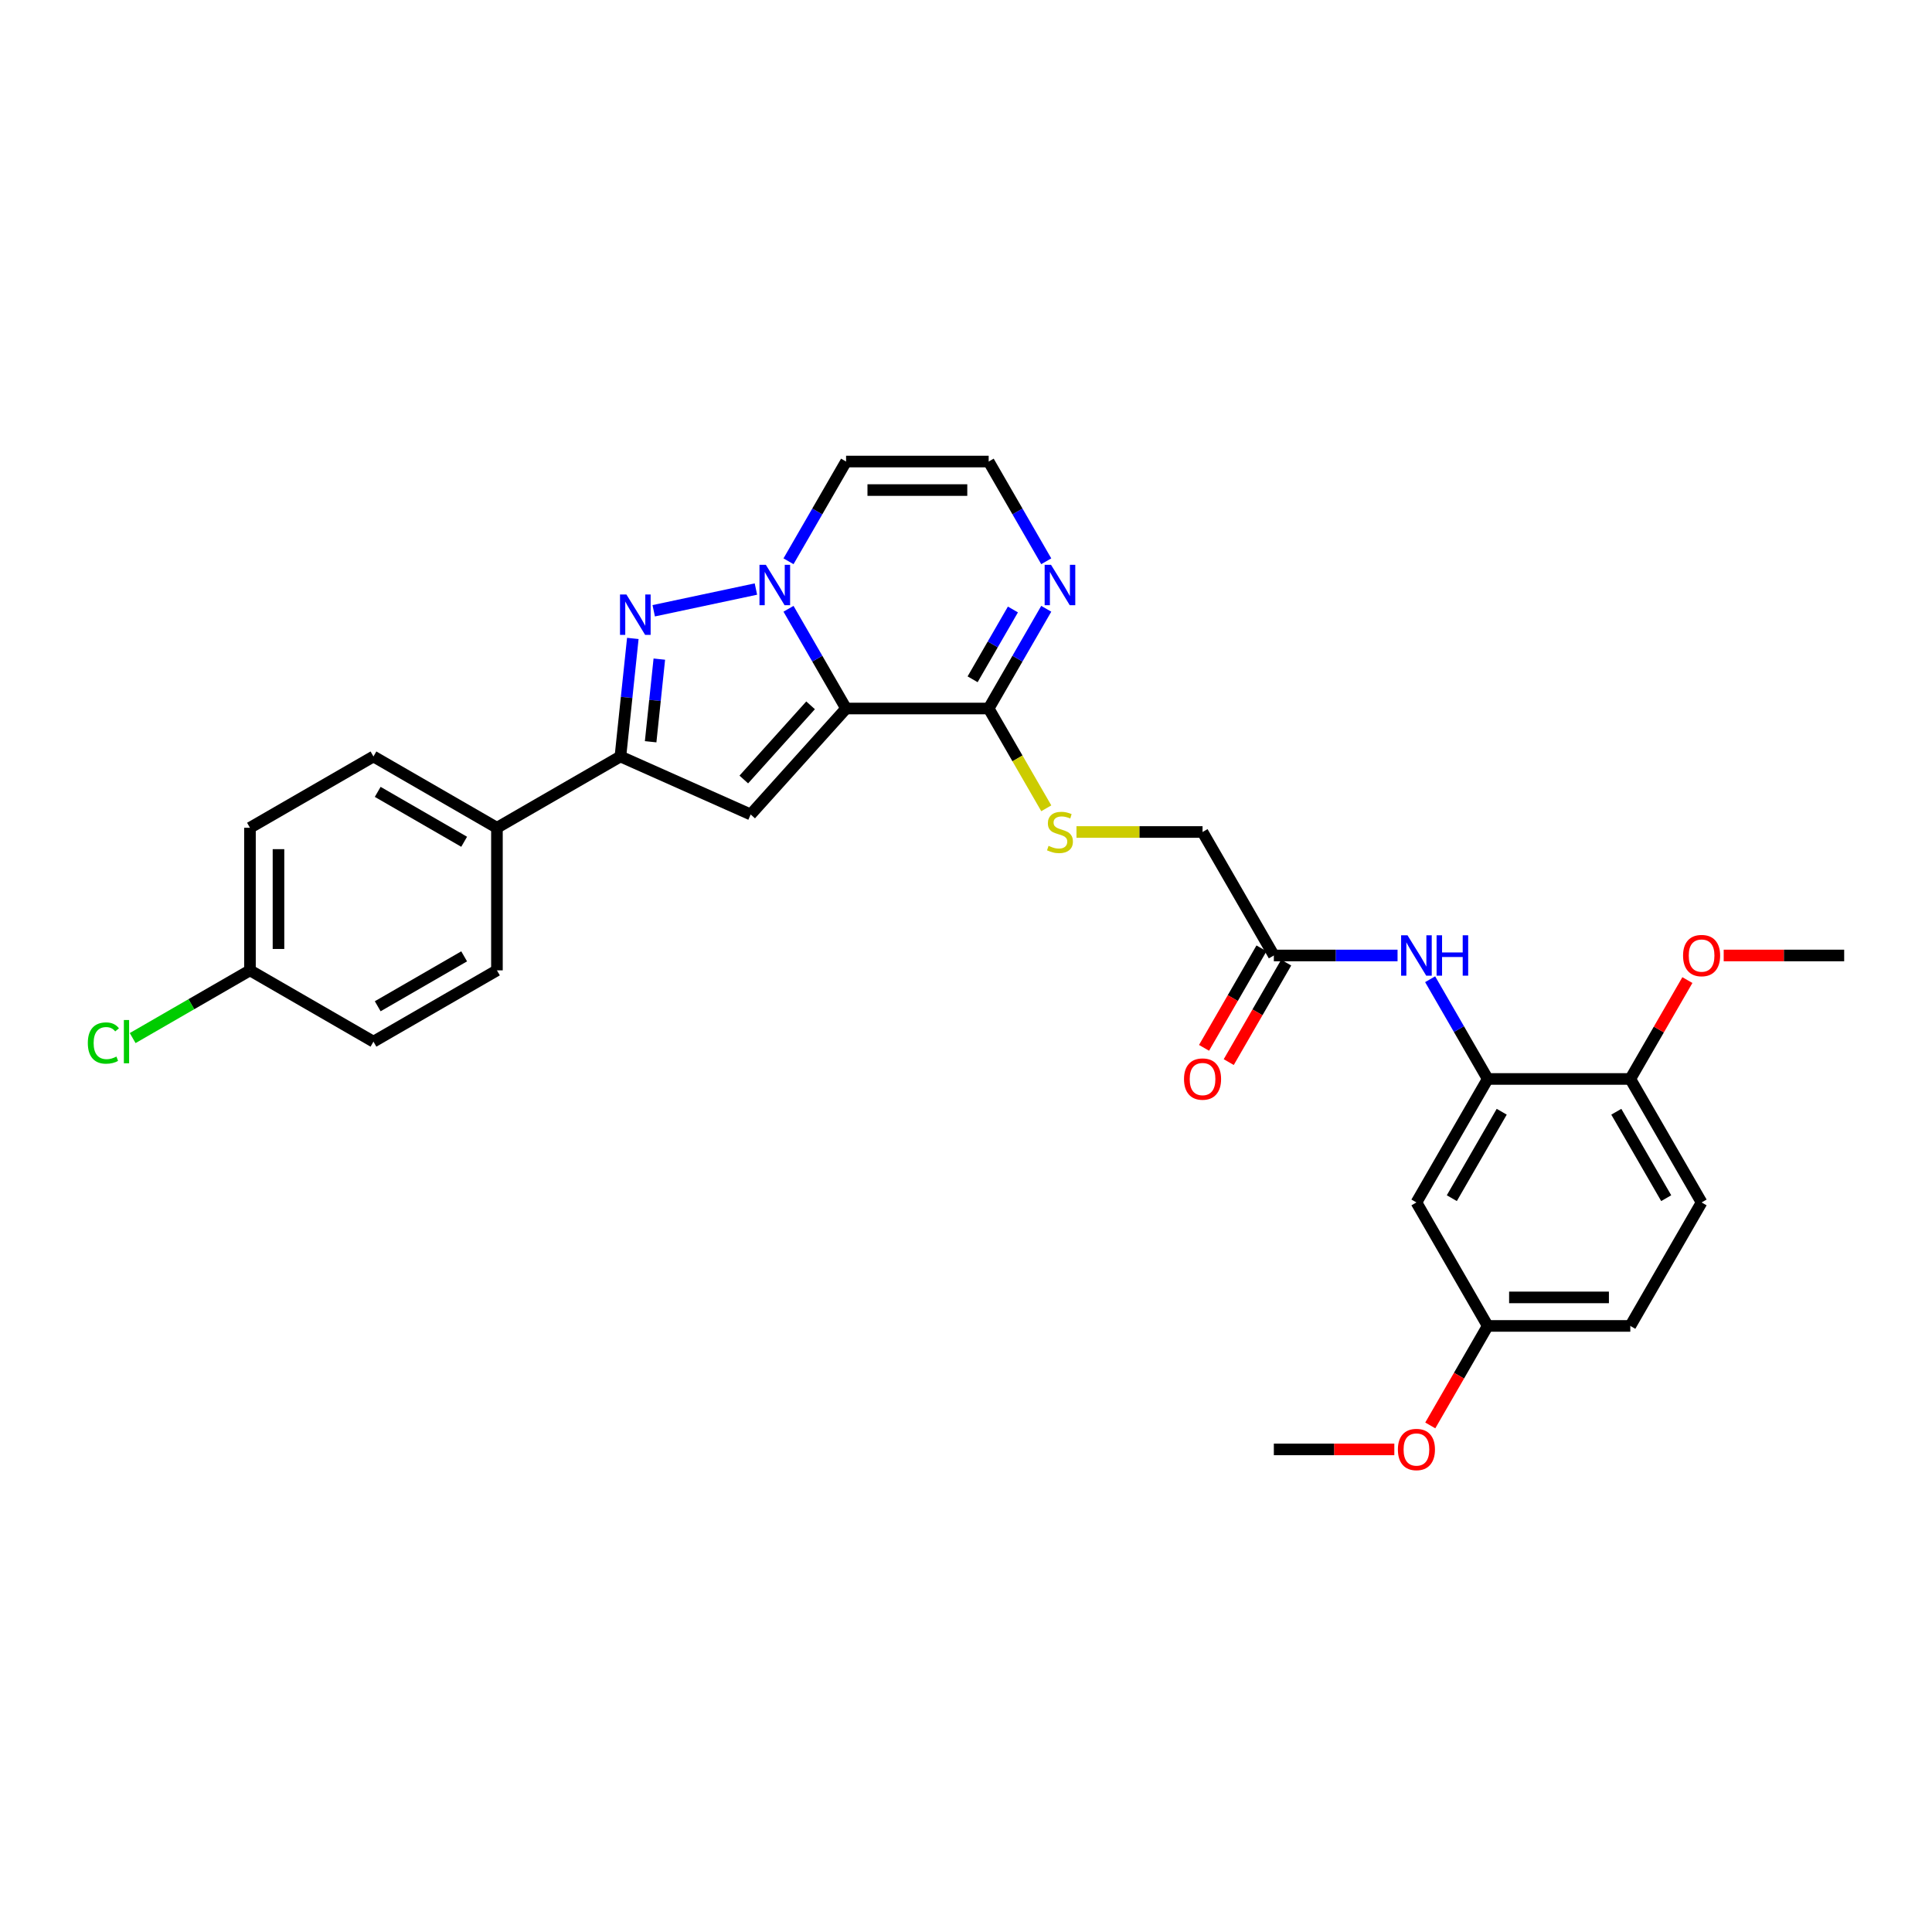 <?xml version='1.0' encoding='iso-8859-1'?>
<svg version='1.1' baseProfile='full'
              xmlns='http://www.w3.org/2000/svg'
                      xmlns:rdkit='http://www.rdkit.org/xml'
                      xmlns:xlink='http://www.w3.org/1999/xlink'
                  xml:space='preserve'
width='1000px' height='1000px' viewBox='0 0 1000 1000'>
<!-- END OF HEADER -->
<rect style='opacity:1.0;fill:#FFFFFF;stroke:none' width='1000' height='1000' x='0' y='0'> </rect>
<path class='bond-0' d='M 437.932,366.725 L 423.031,340.915' style='fill:none;fill-rule:evenodd;stroke:#000000;stroke-width:6px;stroke-linecap:butt;stroke-linejoin:miter;stroke-opacity:1' />
<path class='bond-0' d='M 423.031,340.915 L 408.13,315.106' style='fill:none;fill-rule:evenodd;stroke:#0000FF;stroke-width:6px;stroke-linecap:butt;stroke-linejoin:miter;stroke-opacity:1' />
<path class='bond-2' d='M 437.932,366.725 L 388.549,421.57' style='fill:none;fill-rule:evenodd;stroke:#000000;stroke-width:6px;stroke-linecap:butt;stroke-linejoin:miter;stroke-opacity:1' />
<path class='bond-2' d='M 419.555,365.075 L 384.987,403.467' style='fill:none;fill-rule:evenodd;stroke:#000000;stroke-width:6px;stroke-linecap:butt;stroke-linejoin:miter;stroke-opacity:1' />
<path class='bond-4' d='M 437.932,366.725 L 511.734,366.725' style='fill:none;fill-rule:evenodd;stroke:#000000;stroke-width:6px;stroke-linecap:butt;stroke-linejoin:miter;stroke-opacity:1' />
<path class='bond-1' d='M 391.259,304.887 L 338.363,316.131' style='fill:none;fill-rule:evenodd;stroke:#0000FF;stroke-width:6px;stroke-linecap:butt;stroke-linejoin:miter;stroke-opacity:1' />
<path class='bond-7' d='M 408.13,290.515 L 423.031,264.705' style='fill:none;fill-rule:evenodd;stroke:#0000FF;stroke-width:6px;stroke-linecap:butt;stroke-linejoin:miter;stroke-opacity:1' />
<path class='bond-7' d='M 423.031,264.705 L 437.932,238.896' style='fill:none;fill-rule:evenodd;stroke:#000000;stroke-width:6px;stroke-linecap:butt;stroke-linejoin:miter;stroke-opacity:1' />
<path class='bond-30' d='M 327.549,330.45 L 324.338,361.001' style='fill:none;fill-rule:evenodd;stroke:#0000FF;stroke-width:6px;stroke-linecap:butt;stroke-linejoin:miter;stroke-opacity:1' />
<path class='bond-30' d='M 324.338,361.001 L 321.127,391.552' style='fill:none;fill-rule:evenodd;stroke:#000000;stroke-width:6px;stroke-linecap:butt;stroke-linejoin:miter;stroke-opacity:1' />
<path class='bond-30' d='M 341.265,341.158 L 339.018,362.544' style='fill:none;fill-rule:evenodd;stroke:#0000FF;stroke-width:6px;stroke-linecap:butt;stroke-linejoin:miter;stroke-opacity:1' />
<path class='bond-30' d='M 339.018,362.544 L 336.77,383.93' style='fill:none;fill-rule:evenodd;stroke:#000000;stroke-width:6px;stroke-linecap:butt;stroke-linejoin:miter;stroke-opacity:1' />
<path class='bond-3' d='M 388.549,421.57 L 321.127,391.552' style='fill:none;fill-rule:evenodd;stroke:#000000;stroke-width:6px;stroke-linecap:butt;stroke-linejoin:miter;stroke-opacity:1' />
<path class='bond-13' d='M 321.127,391.552 L 257.213,428.453' style='fill:none;fill-rule:evenodd;stroke:#000000;stroke-width:6px;stroke-linecap:butt;stroke-linejoin:miter;stroke-opacity:1' />
<path class='bond-5' d='M 511.734,366.725 L 526.635,340.915' style='fill:none;fill-rule:evenodd;stroke:#000000;stroke-width:6px;stroke-linecap:butt;stroke-linejoin:miter;stroke-opacity:1' />
<path class='bond-5' d='M 526.635,340.915 L 541.536,315.106' style='fill:none;fill-rule:evenodd;stroke:#0000FF;stroke-width:6px;stroke-linecap:butt;stroke-linejoin:miter;stroke-opacity:1' />
<path class='bond-5' d='M 503.421,351.602 L 513.852,333.535' style='fill:none;fill-rule:evenodd;stroke:#000000;stroke-width:6px;stroke-linecap:butt;stroke-linejoin:miter;stroke-opacity:1' />
<path class='bond-5' d='M 513.852,333.535 L 524.283,315.468' style='fill:none;fill-rule:evenodd;stroke:#0000FF;stroke-width:6px;stroke-linecap:butt;stroke-linejoin:miter;stroke-opacity:1' />
<path class='bond-10' d='M 511.734,366.725 L 526.643,392.549' style='fill:none;fill-rule:evenodd;stroke:#000000;stroke-width:6px;stroke-linecap:butt;stroke-linejoin:miter;stroke-opacity:1' />
<path class='bond-10' d='M 526.643,392.549 L 541.553,418.373' style='fill:none;fill-rule:evenodd;stroke:#CCCC00;stroke-width:6px;stroke-linecap:butt;stroke-linejoin:miter;stroke-opacity:1' />
<path class='bond-9' d='M 541.536,290.515 L 526.635,264.705' style='fill:none;fill-rule:evenodd;stroke:#0000FF;stroke-width:6px;stroke-linecap:butt;stroke-linejoin:miter;stroke-opacity:1' />
<path class='bond-9' d='M 526.635,264.705 L 511.734,238.896' style='fill:none;fill-rule:evenodd;stroke:#000000;stroke-width:6px;stroke-linecap:butt;stroke-linejoin:miter;stroke-opacity:1' />
<path class='bond-6' d='M 770.041,558.468 L 755.139,532.658' style='fill:none;fill-rule:evenodd;stroke:#000000;stroke-width:6px;stroke-linecap:butt;stroke-linejoin:miter;stroke-opacity:1' />
<path class='bond-6' d='M 755.139,532.658 L 740.238,506.849' style='fill:none;fill-rule:evenodd;stroke:#0000FF;stroke-width:6px;stroke-linecap:butt;stroke-linejoin:miter;stroke-opacity:1' />
<path class='bond-12' d='M 770.041,558.468 L 733.14,622.382' style='fill:none;fill-rule:evenodd;stroke:#000000;stroke-width:6px;stroke-linecap:butt;stroke-linejoin:miter;stroke-opacity:1' />
<path class='bond-12' d='M 777.288,575.435 L 751.458,620.175' style='fill:none;fill-rule:evenodd;stroke:#000000;stroke-width:6px;stroke-linecap:butt;stroke-linejoin:miter;stroke-opacity:1' />
<path class='bond-14' d='M 770.041,558.468 L 843.843,558.468' style='fill:none;fill-rule:evenodd;stroke:#000000;stroke-width:6px;stroke-linecap:butt;stroke-linejoin:miter;stroke-opacity:1' />
<path class='bond-31' d='M 437.932,238.896 L 511.734,238.896' style='fill:none;fill-rule:evenodd;stroke:#000000;stroke-width:6px;stroke-linecap:butt;stroke-linejoin:miter;stroke-opacity:1' />
<path class='bond-31' d='M 449.002,253.656 L 500.663,253.656' style='fill:none;fill-rule:evenodd;stroke:#000000;stroke-width:6px;stroke-linecap:butt;stroke-linejoin:miter;stroke-opacity:1' />
<path class='bond-8' d='M 723.368,494.553 L 691.353,494.553' style='fill:none;fill-rule:evenodd;stroke:#0000FF;stroke-width:6px;stroke-linecap:butt;stroke-linejoin:miter;stroke-opacity:1' />
<path class='bond-8' d='M 691.353,494.553 L 659.338,494.553' style='fill:none;fill-rule:evenodd;stroke:#000000;stroke-width:6px;stroke-linecap:butt;stroke-linejoin:miter;stroke-opacity:1' />
<path class='bond-16' d='M 557.181,430.639 L 589.809,430.639' style='fill:none;fill-rule:evenodd;stroke:#CCCC00;stroke-width:6px;stroke-linecap:butt;stroke-linejoin:miter;stroke-opacity:1' />
<path class='bond-16' d='M 589.809,430.639 L 622.437,430.639' style='fill:none;fill-rule:evenodd;stroke:#000000;stroke-width:6px;stroke-linecap:butt;stroke-linejoin:miter;stroke-opacity:1' />
<path class='bond-11' d='M 659.338,494.553 L 622.437,430.639' style='fill:none;fill-rule:evenodd;stroke:#000000;stroke-width:6px;stroke-linecap:butt;stroke-linejoin:miter;stroke-opacity:1' />
<path class='bond-15' d='M 652.946,490.863 L 638.079,516.614' style='fill:none;fill-rule:evenodd;stroke:#000000;stroke-width:6px;stroke-linecap:butt;stroke-linejoin:miter;stroke-opacity:1' />
<path class='bond-15' d='M 638.079,516.614 L 623.212,542.364' style='fill:none;fill-rule:evenodd;stroke:#FF0000;stroke-width:6px;stroke-linecap:butt;stroke-linejoin:miter;stroke-opacity:1' />
<path class='bond-15' d='M 665.729,498.244 L 650.862,523.994' style='fill:none;fill-rule:evenodd;stroke:#000000;stroke-width:6px;stroke-linecap:butt;stroke-linejoin:miter;stroke-opacity:1' />
<path class='bond-15' d='M 650.862,523.994 L 635.995,549.744' style='fill:none;fill-rule:evenodd;stroke:#FF0000;stroke-width:6px;stroke-linecap:butt;stroke-linejoin:miter;stroke-opacity:1' />
<path class='bond-20' d='M 733.14,622.382 L 770.041,686.297' style='fill:none;fill-rule:evenodd;stroke:#000000;stroke-width:6px;stroke-linecap:butt;stroke-linejoin:miter;stroke-opacity:1' />
<path class='bond-17' d='M 257.213,428.453 L 193.298,391.552' style='fill:none;fill-rule:evenodd;stroke:#000000;stroke-width:6px;stroke-linecap:butt;stroke-linejoin:miter;stroke-opacity:1' />
<path class='bond-17' d='M 240.245,435.701 L 195.505,409.87' style='fill:none;fill-rule:evenodd;stroke:#000000;stroke-width:6px;stroke-linecap:butt;stroke-linejoin:miter;stroke-opacity:1' />
<path class='bond-18' d='M 257.213,428.453 L 257.213,502.255' style='fill:none;fill-rule:evenodd;stroke:#000000;stroke-width:6px;stroke-linecap:butt;stroke-linejoin:miter;stroke-opacity:1' />
<path class='bond-19' d='M 843.843,558.468 L 880.743,622.382' style='fill:none;fill-rule:evenodd;stroke:#000000;stroke-width:6px;stroke-linecap:butt;stroke-linejoin:miter;stroke-opacity:1' />
<path class='bond-19' d='M 836.595,575.435 L 862.425,620.175' style='fill:none;fill-rule:evenodd;stroke:#000000;stroke-width:6px;stroke-linecap:butt;stroke-linejoin:miter;stroke-opacity:1' />
<path class='bond-26' d='M 843.843,558.468 L 858.616,532.88' style='fill:none;fill-rule:evenodd;stroke:#000000;stroke-width:6px;stroke-linecap:butt;stroke-linejoin:miter;stroke-opacity:1' />
<path class='bond-26' d='M 858.616,532.88 L 873.389,507.292' style='fill:none;fill-rule:evenodd;stroke:#FF0000;stroke-width:6px;stroke-linecap:butt;stroke-linejoin:miter;stroke-opacity:1' />
<path class='bond-23' d='M 193.298,391.552 L 129.384,428.453' style='fill:none;fill-rule:evenodd;stroke:#000000;stroke-width:6px;stroke-linecap:butt;stroke-linejoin:miter;stroke-opacity:1' />
<path class='bond-24' d='M 257.213,502.255 L 193.298,539.156' style='fill:none;fill-rule:evenodd;stroke:#000000;stroke-width:6px;stroke-linecap:butt;stroke-linejoin:miter;stroke-opacity:1' />
<path class='bond-24' d='M 240.245,495.007 L 195.505,520.838' style='fill:none;fill-rule:evenodd;stroke:#000000;stroke-width:6px;stroke-linecap:butt;stroke-linejoin:miter;stroke-opacity:1' />
<path class='bond-22' d='M 880.743,622.382 L 843.843,686.297' style='fill:none;fill-rule:evenodd;stroke:#000000;stroke-width:6px;stroke-linecap:butt;stroke-linejoin:miter;stroke-opacity:1' />
<path class='bond-27' d='M 770.041,686.297 L 755.174,712.047' style='fill:none;fill-rule:evenodd;stroke:#000000;stroke-width:6px;stroke-linecap:butt;stroke-linejoin:miter;stroke-opacity:1' />
<path class='bond-27' d='M 755.174,712.047 L 740.307,737.797' style='fill:none;fill-rule:evenodd;stroke:#FF0000;stroke-width:6px;stroke-linecap:butt;stroke-linejoin:miter;stroke-opacity:1' />
<path class='bond-33' d='M 770.041,686.297 L 843.843,686.297' style='fill:none;fill-rule:evenodd;stroke:#000000;stroke-width:6px;stroke-linecap:butt;stroke-linejoin:miter;stroke-opacity:1' />
<path class='bond-33' d='M 781.111,671.536 L 832.772,671.536' style='fill:none;fill-rule:evenodd;stroke:#000000;stroke-width:6px;stroke-linecap:butt;stroke-linejoin:miter;stroke-opacity:1' />
<path class='bond-21' d='M 129.384,502.255 L 193.298,539.156' style='fill:none;fill-rule:evenodd;stroke:#000000;stroke-width:6px;stroke-linecap:butt;stroke-linejoin:miter;stroke-opacity:1' />
<path class='bond-25' d='M 129.384,502.255 L 99.028,519.781' style='fill:none;fill-rule:evenodd;stroke:#000000;stroke-width:6px;stroke-linecap:butt;stroke-linejoin:miter;stroke-opacity:1' />
<path class='bond-25' d='M 99.028,519.781 L 68.673,537.307' style='fill:none;fill-rule:evenodd;stroke:#00CC00;stroke-width:6px;stroke-linecap:butt;stroke-linejoin:miter;stroke-opacity:1' />
<path class='bond-32' d='M 129.384,502.255 L 129.384,428.453' style='fill:none;fill-rule:evenodd;stroke:#000000;stroke-width:6px;stroke-linecap:butt;stroke-linejoin:miter;stroke-opacity:1' />
<path class='bond-32' d='M 144.144,491.185 L 144.144,439.524' style='fill:none;fill-rule:evenodd;stroke:#000000;stroke-width:6px;stroke-linecap:butt;stroke-linejoin:miter;stroke-opacity:1' />
<path class='bond-28' d='M 892.183,494.553 L 923.364,494.553' style='fill:none;fill-rule:evenodd;stroke:#FF0000;stroke-width:6px;stroke-linecap:butt;stroke-linejoin:miter;stroke-opacity:1' />
<path class='bond-28' d='M 923.364,494.553 L 954.545,494.553' style='fill:none;fill-rule:evenodd;stroke:#000000;stroke-width:6px;stroke-linecap:butt;stroke-linejoin:miter;stroke-opacity:1' />
<path class='bond-29' d='M 721.7,750.211 L 690.519,750.211' style='fill:none;fill-rule:evenodd;stroke:#FF0000;stroke-width:6px;stroke-linecap:butt;stroke-linejoin:miter;stroke-opacity:1' />
<path class='bond-29' d='M 690.519,750.211 L 659.338,750.211' style='fill:none;fill-rule:evenodd;stroke:#000000;stroke-width:6px;stroke-linecap:butt;stroke-linejoin:miter;stroke-opacity:1' />
<path  class='atom-1' d='M 396.411 292.36
L 403.26 303.43
Q 403.939 304.523, 405.031 306.5
Q 406.123 308.478, 406.182 308.596
L 406.182 292.36
L 408.957 292.36
L 408.957 313.261
L 406.094 313.261
L 398.743 301.157
Q 397.887 299.74, 396.972 298.116
Q 396.086 296.493, 395.82 295.991
L 395.82 313.261
L 393.104 313.261
L 393.104 292.36
L 396.411 292.36
' fill='#0000FF'/>
<path  class='atom-2' d='M 324.222 307.704
L 331.07 318.775
Q 331.749 319.867, 332.842 321.845
Q 333.934 323.823, 333.993 323.941
L 333.993 307.704
L 336.768 307.704
L 336.768 328.605
L 333.904 328.605
L 326.554 316.501
Q 325.698 315.084, 324.782 313.461
Q 323.897 311.837, 323.631 311.335
L 323.631 328.605
L 320.915 328.605
L 320.915 307.704
L 324.222 307.704
' fill='#0000FF'/>
<path  class='atom-6' d='M 544.015 292.36
L 550.863 303.43
Q 551.542 304.523, 552.635 306.5
Q 553.727 308.478, 553.786 308.596
L 553.786 292.36
L 556.561 292.36
L 556.561 313.261
L 553.697 313.261
L 546.347 301.157
Q 545.491 299.74, 544.576 298.116
Q 543.69 296.493, 543.424 295.991
L 543.424 313.261
L 540.708 313.261
L 540.708 292.36
L 544.015 292.36
' fill='#0000FF'/>
<path  class='atom-9' d='M 728.52 484.103
L 735.368 495.173
Q 736.047 496.266, 737.14 498.244
Q 738.232 500.221, 738.291 500.339
L 738.291 484.103
L 741.066 484.103
L 741.066 505.004
L 738.202 505.004
L 730.852 492.9
Q 729.996 491.483, 729.08 489.86
Q 728.195 488.236, 727.929 487.734
L 727.929 505.004
L 725.213 505.004
L 725.213 484.103
L 728.52 484.103
' fill='#0000FF'/>
<path  class='atom-9' d='M 743.575 484.103
L 746.409 484.103
L 746.409 492.989
L 757.096 492.989
L 757.096 484.103
L 759.93 484.103
L 759.93 505.004
L 757.096 505.004
L 757.096 495.35
L 746.409 495.35
L 746.409 505.004
L 743.575 505.004
L 743.575 484.103
' fill='#0000FF'/>
<path  class='atom-11' d='M 542.731 437.813
Q 542.967 437.901, 543.941 438.314
Q 544.915 438.728, 545.978 438.993
Q 547.07 439.23, 548.133 439.23
Q 550.111 439.23, 551.262 438.285
Q 552.413 437.311, 552.413 435.628
Q 552.413 434.477, 551.823 433.768
Q 551.262 433.06, 550.376 432.676
Q 549.491 432.292, 548.015 431.849
Q 546.155 431.288, 545.033 430.757
Q 543.941 430.226, 543.144 429.104
Q 542.376 427.982, 542.376 426.093
Q 542.376 423.465, 544.148 421.842
Q 545.948 420.218, 549.491 420.218
Q 551.911 420.218, 554.657 421.37
L 553.978 423.643
Q 551.469 422.609, 549.579 422.609
Q 547.542 422.609, 546.421 423.465
Q 545.299 424.292, 545.328 425.739
Q 545.328 426.86, 545.889 427.539
Q 546.48 428.218, 547.306 428.602
Q 548.162 428.986, 549.579 429.429
Q 551.469 430.019, 552.59 430.61
Q 553.712 431.2, 554.509 432.41
Q 555.336 433.591, 555.336 435.628
Q 555.336 438.521, 553.388 440.086
Q 551.469 441.621, 548.251 441.621
Q 546.391 441.621, 544.974 441.207
Q 543.587 440.824, 541.933 440.145
L 542.731 437.813
' fill='#CCCC00'/>
<path  class='atom-16' d='M 612.842 558.527
Q 612.842 553.508, 615.322 550.704
Q 617.802 547.899, 622.437 547.899
Q 627.071 547.899, 629.551 550.704
Q 632.031 553.508, 632.031 558.527
Q 632.031 563.604, 629.522 566.497
Q 627.012 569.361, 622.437 569.361
Q 617.831 569.361, 615.322 566.497
Q 612.842 563.634, 612.842 558.527
M 622.437 566.999
Q 625.625 566.999, 627.337 564.874
Q 629.079 562.719, 629.079 558.527
Q 629.079 554.423, 627.337 552.357
Q 625.625 550.261, 622.437 550.261
Q 619.248 550.261, 617.507 552.327
Q 615.794 554.394, 615.794 558.527
Q 615.794 562.748, 617.507 564.874
Q 619.248 566.999, 622.437 566.999
' fill='#FF0000'/>
<path  class='atom-26' d='M 45.455 539.879
Q 45.455 534.684, 47.875 531.968
Q 50.325 529.222, 54.96 529.222
Q 59.27 529.222, 61.573 532.263
L 59.624 533.857
Q 57.942 531.643, 54.96 531.643
Q 51.801 531.643, 50.119 533.769
Q 48.466 535.865, 48.466 539.879
Q 48.466 544.012, 50.178 546.138
Q 51.92 548.263, 55.285 548.263
Q 57.588 548.263, 60.274 546.876
L 61.101 549.09
Q 60.008 549.798, 58.355 550.212
Q 56.702 550.625, 54.872 550.625
Q 50.325 550.625, 47.875 547.85
Q 45.455 545.075, 45.455 539.879
' fill='#00CC00'/>
<path  class='atom-26' d='M 64.112 527.953
L 66.828 527.953
L 66.828 550.359
L 64.112 550.359
L 64.112 527.953
' fill='#00CC00'/>
<path  class='atom-27' d='M 871.149 494.612
Q 871.149 489.594, 873.629 486.789
Q 876.109 483.985, 880.743 483.985
Q 885.378 483.985, 887.858 486.789
Q 890.338 489.594, 890.338 494.612
Q 890.338 499.69, 887.828 502.583
Q 885.319 505.447, 880.743 505.447
Q 876.138 505.447, 873.629 502.583
Q 871.149 499.72, 871.149 494.612
M 880.743 503.085
Q 883.932 503.085, 885.644 500.959
Q 887.386 498.804, 887.386 494.612
Q 887.386 490.509, 885.644 488.443
Q 883.932 486.347, 880.743 486.347
Q 877.555 486.347, 875.814 488.413
Q 874.101 490.48, 874.101 494.612
Q 874.101 498.834, 875.814 500.959
Q 877.555 503.085, 880.743 503.085
' fill='#FF0000'/>
<path  class='atom-28' d='M 723.545 750.27
Q 723.545 745.251, 726.025 742.447
Q 728.505 739.642, 733.14 739.642
Q 737.774 739.642, 740.254 742.447
Q 742.734 745.251, 742.734 750.27
Q 742.734 755.348, 740.225 758.241
Q 737.715 761.104, 733.14 761.104
Q 728.534 761.104, 726.025 758.241
Q 723.545 755.377, 723.545 750.27
M 733.14 758.742
Q 736.328 758.742, 738.04 756.617
Q 739.782 754.462, 739.782 750.27
Q 739.782 746.167, 738.04 744.1
Q 736.328 742.004, 733.14 742.004
Q 729.951 742.004, 728.21 744.071
Q 726.497 746.137, 726.497 750.27
Q 726.497 754.491, 728.21 756.617
Q 729.951 758.742, 733.14 758.742
' fill='#FF0000'/>
</svg>
